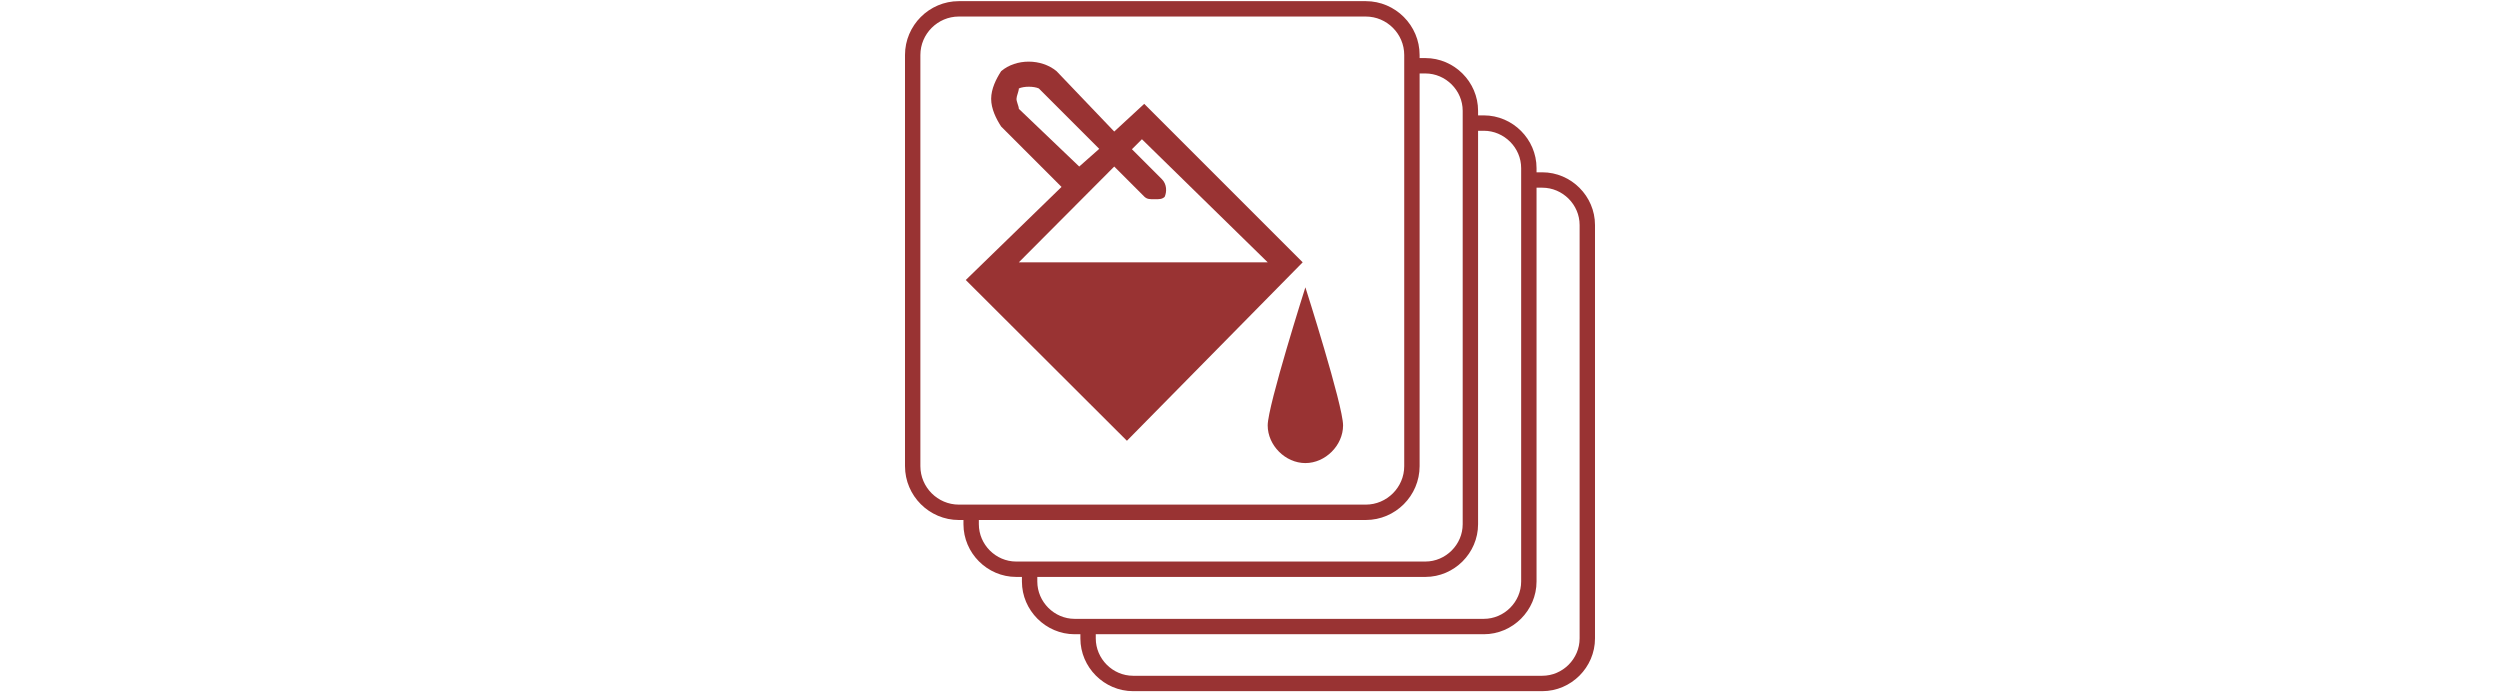 <?xml version="1.0" encoding="UTF-8"?>
<!-- Generator: Adobe Illustrator 27.0.0, SVG Export Plug-In . SVG Version: 6.00 Build 0)  -->
<svg xmlns="http://www.w3.org/2000/svg" xmlns:xlink="http://www.w3.org/1999/xlink" version="1.1" id="Layer_1" x="0px" y="0px" viewBox="0 0 650 180" style="enable-background:new 0 0 650 180;" xml:space="preserve">
<style type="text/css">
	.st0{fill:none;stroke:#993333;stroke-width:4;stroke-miterlimit:10;}
	.st1{fill:#993333;}
</style>
<path class="st0" d="M355.1,133.2H249.3c-6.6,0-12-5.4-12-12V14.3c0-6.6,5.4-12,12-12h105.8c6.6,0,12,5.4,12,12v106.9  C367.1,127.8,361.7,133.2,355.1,133.2z M252.5,132.9v3.4c0,6.4,5.3,11.7,11.7,11.7h106.4c6.4,0,11.7-5.3,11.7-11.7v-102v-5.5  c0-6.4-5.3-11.7-11.7-11.7H367 M282.9,162.6 M398.1,46.8 M282.9,162.6v3.4c0,6.4,5.3,11.7,11.7,11.7H401c6.4,0,11.7-5.3,11.7-11.7  V58.5c0-6.4-5.3-11.7-11.7-11.7h-2.9 M267.7,148.2v3c0,6.4,5.3,11.7,11.7,11.7h5.3h101.1c6.4,0,11.7-5.3,11.7-11.7V43.7  c0-6.4-5.3-11.7-11.7-11.7H382 M267.7,148.2 M382,32"></path>
<g>
	<path class="st1" d="M339.4,74.7L339.4,74.7c0,0,9.8,30.7,9.8,35.9c0,5.2-4.6,9.8-9.8,9.8c-5.2,0-9.8-4.6-9.8-9.8   C329.6,105.5,339.4,74.7,339.4,74.7L339.4,74.7z M264.9,68.2h64.7l-32.7-32l-2.6,2.6l7.8,7.8c1.3,1.3,1.3,3.3,0.7,4.6   c-0.7,0.6-1.3,0.6-2.6,0.6s-1.9,0-2.6-0.6l-7.9-7.9L264.9,68.2L264.9,68.2z M264.9,28.3l15.7,15l5.2-4.6L270.1,23   c-1.3-0.6-3.9-0.6-5.2,0c0,0.7-0.6,2-0.6,2.6C264.2,26.3,264.9,27.6,264.9,28.3L264.9,28.3z M297.5,27l41.2,41.2L293,114.6   l-41.9-41.8L276,48.6l-15.7-15.7c-1.3-2-2.6-4.6-2.6-7.2c0-2.6,1.3-5.2,2.6-7.2c3.9-3.3,10.4-3.3,14.4,0l15,15.7L297.5,27L297.5,27   z"></path>
	<g>
	</g>
	<g>
	</g>
	<g>
	</g>
	<g>
	</g>
	<g>
	</g>
	<g>
	</g>
</g>
</svg>

